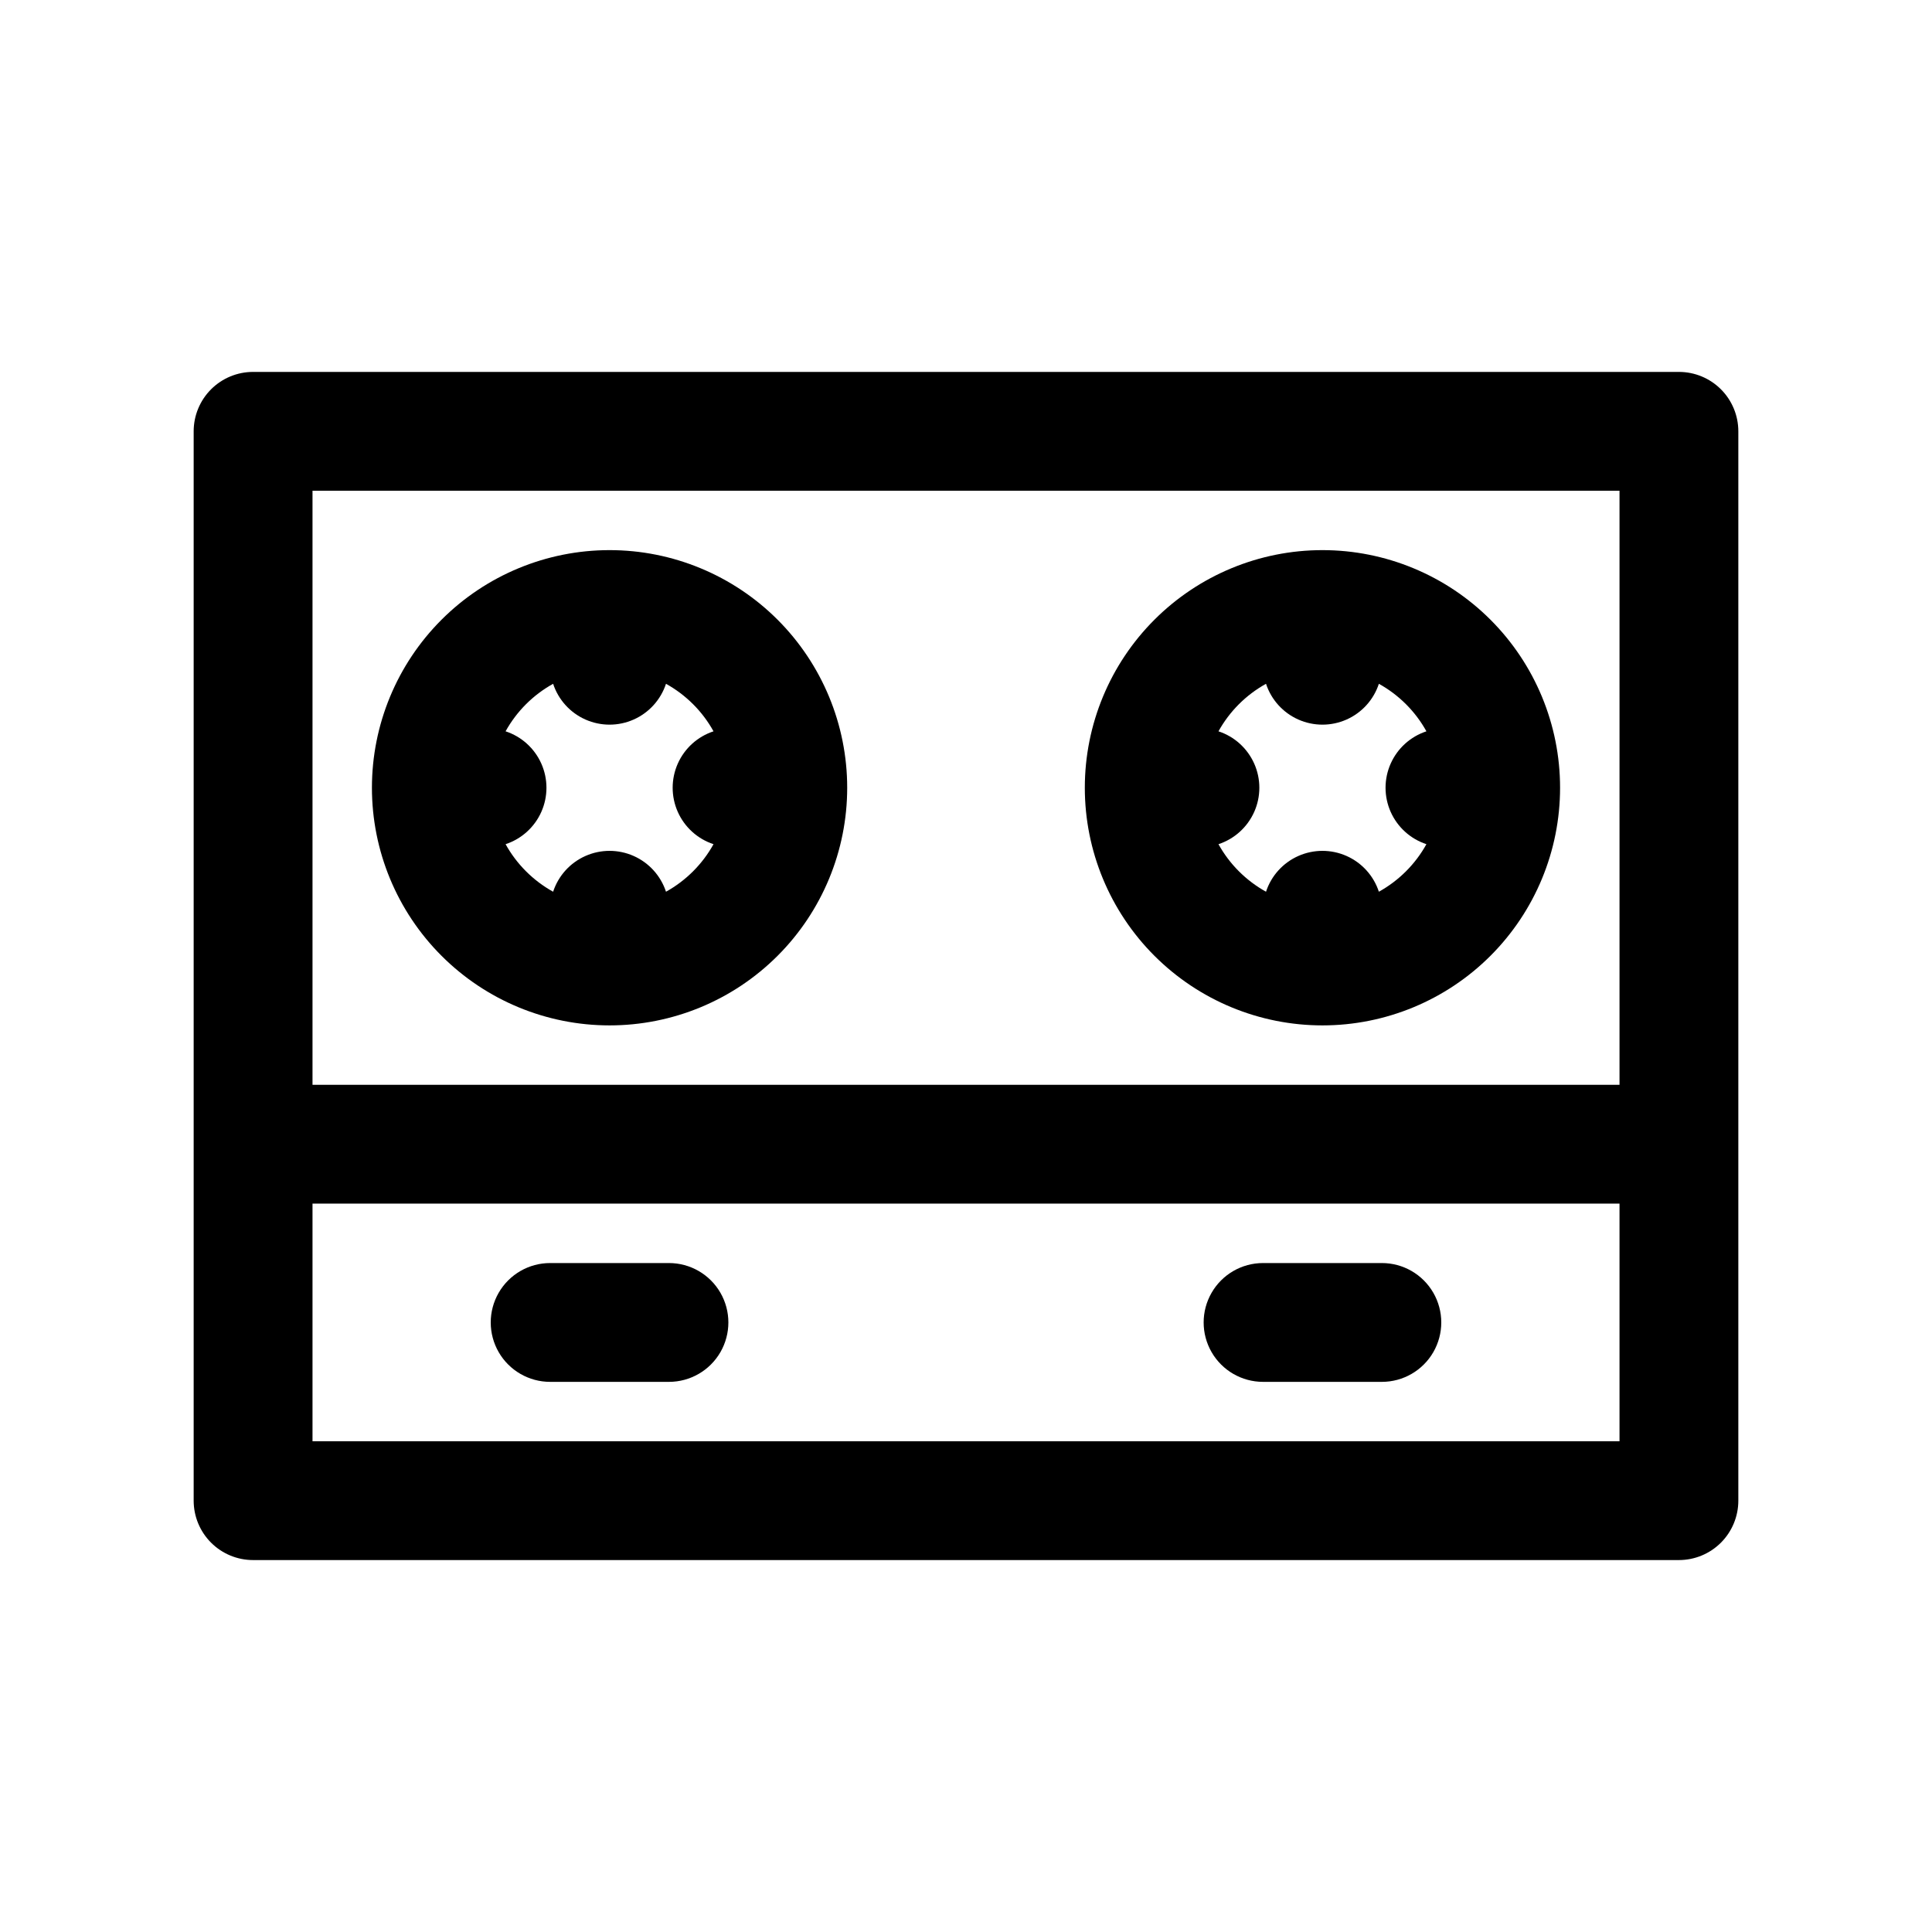 <?xml version="1.0" encoding="UTF-8"?>
<!-- Uploaded to: ICON Repo, www.iconrepo.com, Generator: ICON Repo Mixer Tools -->
<svg fill="#000000" width="800px" height="800px" version="1.1" viewBox="144 144 512 512" xmlns="http://www.w3.org/2000/svg">
 <g>
  <path d="m588.93 242.56h-377.86c-4.176 0-8.18 1.656-11.133 4.609s-4.613 6.957-4.613 11.133v283.39c0 4.176 1.66 8.18 4.613 11.133s6.957 4.609 11.133 4.609h377.86c4.176 0 8.18-1.656 11.133-4.609s4.613-6.957 4.613-11.133v-283.39c0-4.176-1.66-8.18-4.613-11.133s-6.957-4.609-11.133-4.609zm-15.742 31.488v157.44h-346.37v-157.44zm-346.37 251.9v-62.973h346.37v62.977z"/>
  <path d="m305.54 415.74c16.703 0 32.719-6.633 44.531-18.445 11.809-11.809 18.445-27.828 18.445-44.531s-6.637-32.719-18.445-44.531c-11.812-11.809-27.828-18.445-44.531-18.445s-32.723 6.637-44.531 18.445c-11.812 11.812-18.445 27.828-18.445 44.531s6.633 32.723 18.445 44.531c11.809 11.812 27.828 18.445 44.531 18.445zm-14.957-90.527c1.387 4.227 4.5 7.668 8.57 9.473 4.066 1.805 8.707 1.805 12.773 0s7.18-5.246 8.57-9.473c5.297 2.934 9.66 7.297 12.594 12.594-4.227 1.391-7.668 4.504-9.473 8.57-1.805 4.066-1.805 8.707 0 12.773 1.805 4.066 5.246 7.18 9.473 8.57-2.934 5.297-7.297 9.66-12.594 12.598-1.391-4.231-4.504-7.672-8.57-9.477s-8.707-1.805-12.773 0c-4.07 1.805-7.184 5.246-8.57 9.477-5.297-2.938-9.664-7.301-12.598-12.598 4.231-1.391 7.672-4.504 9.477-8.57 1.805-4.066 1.805-8.707 0-12.773-1.805-4.066-5.246-7.18-9.477-8.57 2.934-5.297 7.301-9.66 12.598-12.594z"/>
  <path d="m494.46 415.74c16.703 0 32.723-6.633 44.531-18.445 11.812-11.809 18.445-27.828 18.445-44.531s-6.633-32.719-18.445-44.531c-11.809-11.809-27.828-18.445-44.531-18.445-16.699 0-32.719 6.637-44.527 18.445-11.812 11.812-18.445 27.828-18.445 44.531s6.633 32.723 18.445 44.531c11.809 11.812 27.828 18.445 44.527 18.445zm-14.957-90.527h0.004c1.387 4.227 4.5 7.668 8.566 9.473 4.066 1.805 8.711 1.805 12.777 0 4.066-1.805 7.18-5.246 8.566-9.473 5.297 2.934 9.664 7.297 12.598 12.594-4.227 1.391-7.668 4.504-9.477 8.57-1.805 4.066-1.805 8.707 0 12.773 1.809 4.066 5.25 7.18 9.477 8.57-2.934 5.297-7.301 9.66-12.598 12.598-1.387-4.231-4.5-7.672-8.566-9.477-4.066-1.805-8.711-1.805-12.777 0-4.066 1.805-7.18 5.246-8.566 9.477-5.297-2.938-9.664-7.301-12.598-12.598 4.227-1.391 7.668-4.504 9.477-8.57 1.805-4.066 1.805-8.707 0-12.773-1.809-4.066-5.25-7.18-9.477-8.57 2.934-5.297 7.301-9.66 12.598-12.594z"/>
  <path d="m321.28 478.72h-31.488c-5.625 0-10.82 3-13.633 7.871s-2.812 10.875 0 15.746c2.812 4.871 8.008 7.871 13.633 7.871h31.488c5.625 0 10.824-3 13.637-7.871 2.812-4.871 2.812-10.875 0-15.746s-8.012-7.871-13.637-7.871z"/>
  <path d="m510.21 478.72h-31.488c-5.625 0-10.824 3-13.633 7.871-2.812 4.871-2.812 10.875 0 15.746 2.809 4.871 8.008 7.871 13.633 7.871h31.488c5.625 0 10.82-3 13.633-7.871 2.812-4.871 2.812-10.875 0-15.746s-8.008-7.871-13.633-7.871z"/>
 </g>
</svg>
